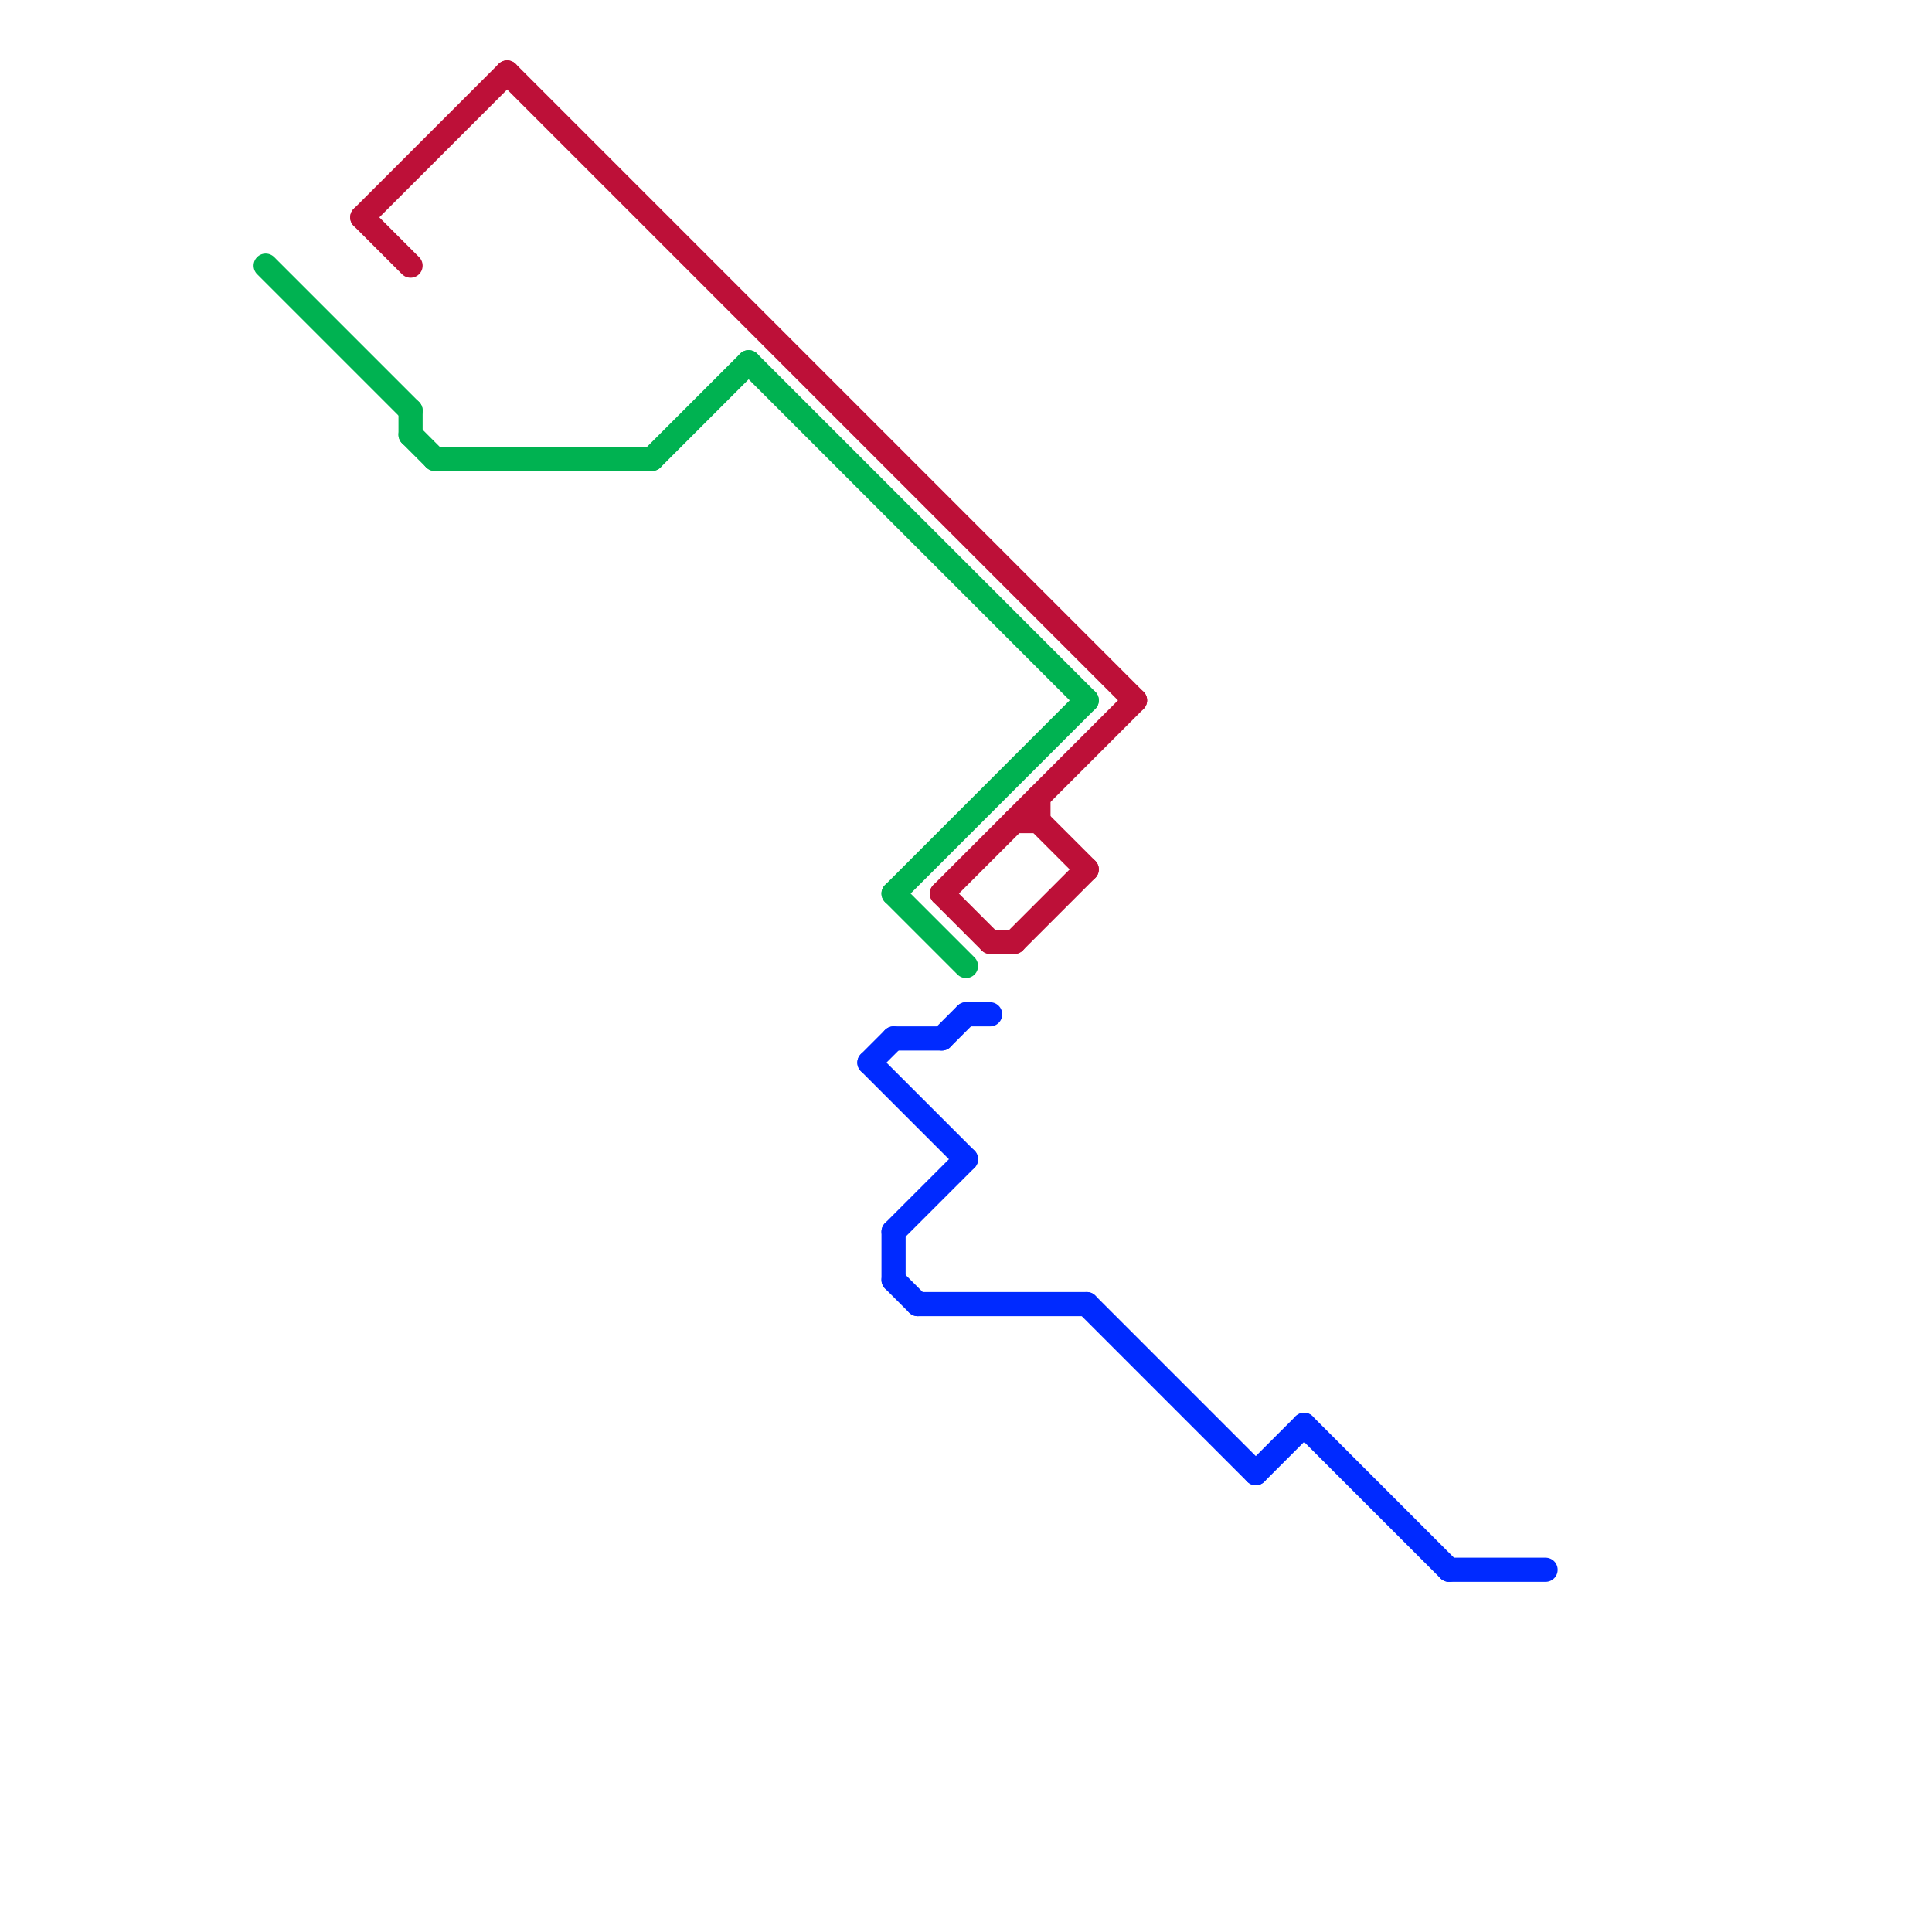 
<svg version="1.1" xmlns="http://www.w3.org/2000/svg" viewBox="0 0 80 80">
<style>text { font: 1px Helvetica; font-weight: 600; white-space: pre; dominant-baseline: central; } line { stroke-width: 1; fill: none; stroke-linecap: round; stroke-linejoin: round; } .c0 { stroke: #00b251 } .c1 { stroke: #bd1038 } .c2 { stroke: #002aff }</style><defs><g id="wm-xf"><circle r="1.2" fill="#000"/><circle r="0.9" fill="#fff"/><circle r="0.6" fill="#000"/><circle r="0.3" fill="#fff"/></g><g id="wm"><circle r="0.6" fill="#000"/><circle r="0.3" fill="#fff"/></g></defs><line class="c0" x1="18" y1="19" x2="27" y2="19"/><line class="c0" x1="37" y1="37" x2="45" y2="29"/><line class="c0" x1="27" y1="19" x2="31" y2="15"/><line class="c0" x1="17" y1="17" x2="17" y2="18"/><line class="c0" x1="17" y1="18" x2="18" y2="19"/><line class="c0" x1="37" y1="37" x2="40" y2="40"/><line class="c0" x1="11" y1="11" x2="17" y2="17"/><line class="c0" x1="31" y1="15" x2="45" y2="29"/><line class="c1" x1="41" y1="39" x2="42" y2="39"/><line class="c1" x1="15" y1="9" x2="17" y2="11"/><line class="c1" x1="21" y1="3" x2="47" y2="29"/><line class="c1" x1="42" y1="39" x2="45" y2="36"/><line class="c1" x1="39" y1="37" x2="41" y2="39"/><line class="c1" x1="42" y1="34" x2="43" y2="34"/><line class="c1" x1="43" y1="34" x2="45" y2="36"/><line class="c1" x1="43" y1="33" x2="43" y2="34"/><line class="c1" x1="15" y1="9" x2="21" y2="3"/><line class="c1" x1="39" y1="37" x2="47" y2="29"/><line class="c2" x1="37" y1="43" x2="39" y2="43"/><line class="c2" x1="40" y1="42" x2="41" y2="42"/><line class="c2" x1="36" y1="44" x2="37" y2="43"/><line class="c2" x1="54" y1="59" x2="60" y2="65"/><line class="c2" x1="39" y1="43" x2="40" y2="42"/><line class="c2" x1="52" y1="61" x2="54" y2="59"/><line class="c2" x1="37" y1="53" x2="38" y2="54"/><line class="c2" x1="45" y1="54" x2="52" y2="61"/><line class="c2" x1="37" y1="51" x2="40" y2="48"/><line class="c2" x1="38" y1="54" x2="45" y2="54"/><line class="c2" x1="36" y1="44" x2="40" y2="48"/><line class="c2" x1="37" y1="51" x2="37" y2="53"/><line class="c2" x1="60" y1="65" x2="64" y2="65"/>
</svg>
